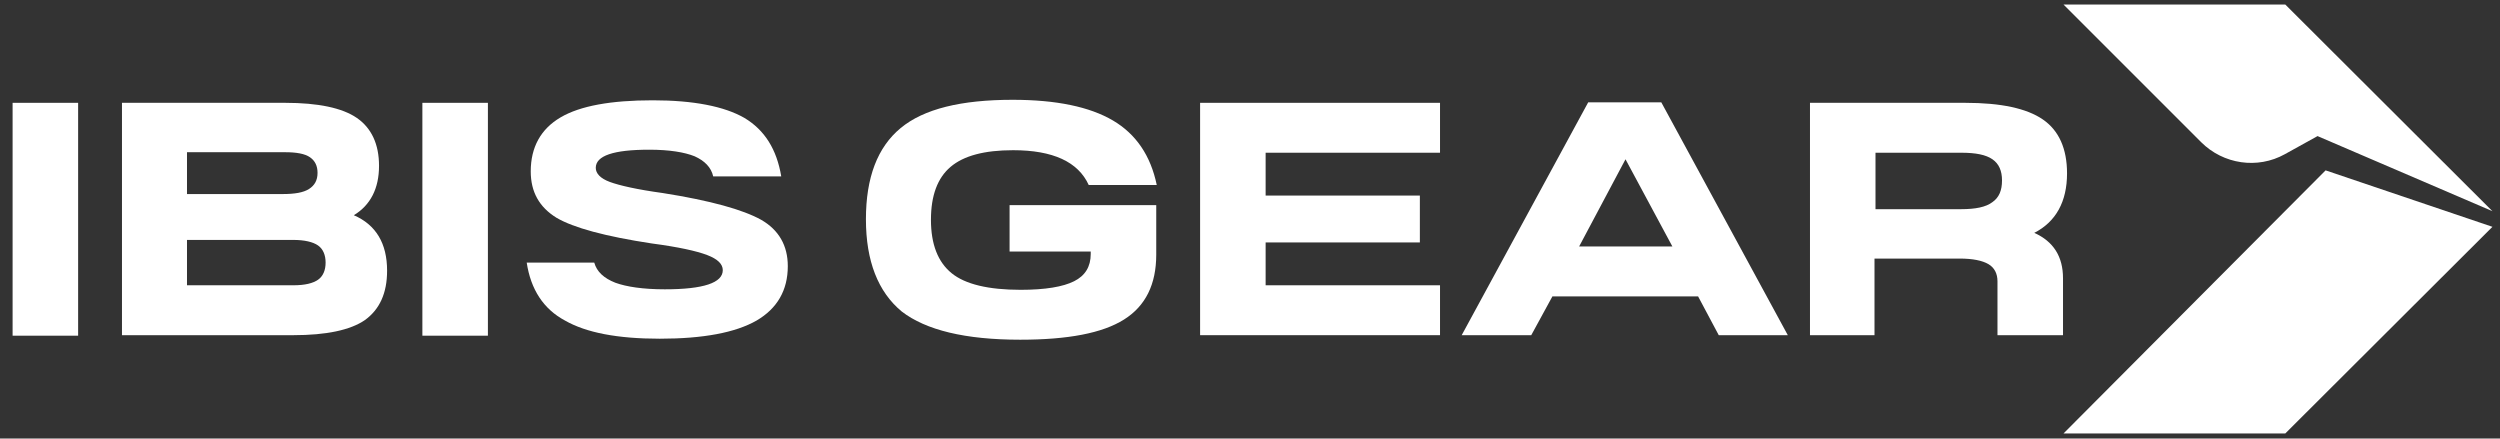 <?xml version="1.0" encoding="utf-8"?>
<!-- Generator: Adobe Illustrator 24.1.2, SVG Export Plug-In . SVG Version: 6.00 Build 0)  -->
<svg version="1.1" id="Layer_1" xmlns="http://www.w3.org/2000/svg" xmlns:xlink="http://www.w3.org/1999/xlink" x="0px" y="0px"
	 viewBox="0 0 496 87" style="enable-background:new 0 0 496 87;" xml:space="preserve">
<rect x="0" y="0" width="496" height="87" fill="#333333" stroke="none"/>
<style type="text/css">
	.st0{fill:#FFFFFF;}
</style>
<g>
	<polygon class="st0" points="494.5,45 461.4,33.8 409.4,86 453.4,86 	"/>
	<path class="st0" d="M494.5,41.9l-34.7-14.9l-6.5,3.6c-5.4,3-12.2,2-16.6-2.4L409.4,0.9h44L494.5,41.9z"/>
	<path class="st0" d="M58.2,66.5h-34V20.4h32.4c6.5,0,11.3,1,14.2,3c2.9,2,4.4,5.2,4.4,9.5c0,4.5-1.7,7.8-5,9.8
		c4.4,1.9,6.6,5.6,6.6,11c0,4.5-1.5,7.7-4.4,9.8C69.5,65.5,64.7,66.5,58.2,66.5 M37.1,38.5h19c2.4,0,4.1-0.3,5.2-1
		c1.1-0.7,1.7-1.7,1.7-3.2c0-1.4-0.5-2.4-1.5-3.1c-1-0.7-2.7-1-4.9-1H37.1V38.5z M37.1,56.6h21.1c2.3,0,3.9-0.4,4.9-1.1
		c1-0.7,1.5-1.9,1.5-3.4c0-1.5-0.5-2.7-1.5-3.4c-1-0.7-2.7-1.1-4.9-1.1H37.1V56.6z"/>
	<rect x="83.8" y="20.4" class="st0" width="13" height="46.2"/>
	<rect x="2.5" y="20.4" class="st0" width="13" height="46.2"/>
	<path class="st0" d="M104.5,52.1h13.4c0.5,1.8,1.9,3.1,4.2,4c2.2,0.8,5.5,1.3,9.8,1.3c7.7,0,11.5-1.3,11.5-3.8c0-1.2-1-2.2-3.1-3
		c-2.1-0.8-5.7-1.6-11-2.3c-9.2-1.4-15.5-3.1-18.9-5.1c-3.4-2.1-5.1-5.1-5.1-9.2c0-4.8,2-8.4,5.9-10.7c3.9-2.3,10-3.4,18.3-3.4
		c8.1,0,14.2,1.2,18.2,3.5c4,2.4,6.4,6.2,7.3,11.6h-13.5c-0.4-1.8-1.7-3.1-3.7-4c-2-0.8-5-1.3-9-1.3c-7.1,0-10.6,1.2-10.6,3.6
		c0,1.1,0.9,2.1,2.8,2.8c1.9,0.7,5.4,1.5,10.5,2.2c9.5,1.5,15.9,3.3,19.5,5.3c3.5,2,5.3,5.1,5.3,9.2c0,4.8-2.1,8.4-6.2,10.8
		c-4.2,2.4-10.6,3.6-19.2,3.6c-8.4,0-14.6-1.2-18.8-3.6C107.8,61.3,105.3,57.4,104.5,52.1"/>
	<path class="st0" d="M303.8,66.5h-13.8l25.1-46.2h14.5l25.1,46.2H341l-4.1-7.7H308L303.8,66.5z M322.5,31.6l-9.2,17.3h18.5
		L322.5,31.6z"/>
	<path class="st0" d="M171.8,43.5c0-8.3,2.3-14.3,6.9-18.1c4.6-3.8,12-5.6,22.2-5.6c8.7,0,15.3,1.4,19.9,4.1c4.6,2.7,7.5,7,8.7,12.8
		H216c-2.1-4.6-7.1-6.9-15-6.9c-5.7,0-9.8,1.1-12.4,3.3c-2.6,2.2-3.9,5.7-3.9,10.5c0,4.9,1.4,8.4,4.1,10.6c2.7,2.2,7.3,3.3,13.7,3.3
		c4.9,0,8.4-0.6,10.6-1.7c2.2-1.1,3.3-2.9,3.3-5.4v-0.5h-16.1v-9.2h29.1v9.8c0,5.9-2.1,10.2-6.4,12.9c-4.3,2.7-11.1,4-20.6,4
		c-10.9,0-18.7-1.9-23.5-5.6C174.2,57.9,171.8,51.8,171.8,43.5"/>
	<polygon class="st0" points="285.7,66.5 238.1,66.5 238.1,20.4 285.7,20.4 285.7,30.3 251.1,30.3 251.1,38.8 281.7,38.8 
		281.7,48.1 251.1,48.1 251.1,56.6 285.7,56.6 	"/>
	<path class="st0" d="M372.1,66.5h-13V20.4h30.8c7.1,0,12.2,1.1,15.4,3.3c3.2,2.2,4.8,5.8,4.8,10.7c0,5.6-2.2,9.6-6.5,11.8
		c3.8,1.7,5.7,4.7,5.7,9v11.3h-13V55.8c0-1.5-0.6-2.7-1.8-3.4c-1.2-0.7-3.1-1.1-5.7-1.1h-16.9V66.5z M372.1,41.5h17
		c2.8,0,4.9-0.4,6.2-1.4c1.3-0.9,1.9-2.3,1.9-4.3c0-1.9-0.6-3.3-1.9-4.2c-1.3-0.9-3.3-1.3-6.2-1.3h-17V41.5z"/>
</g>
</svg>
